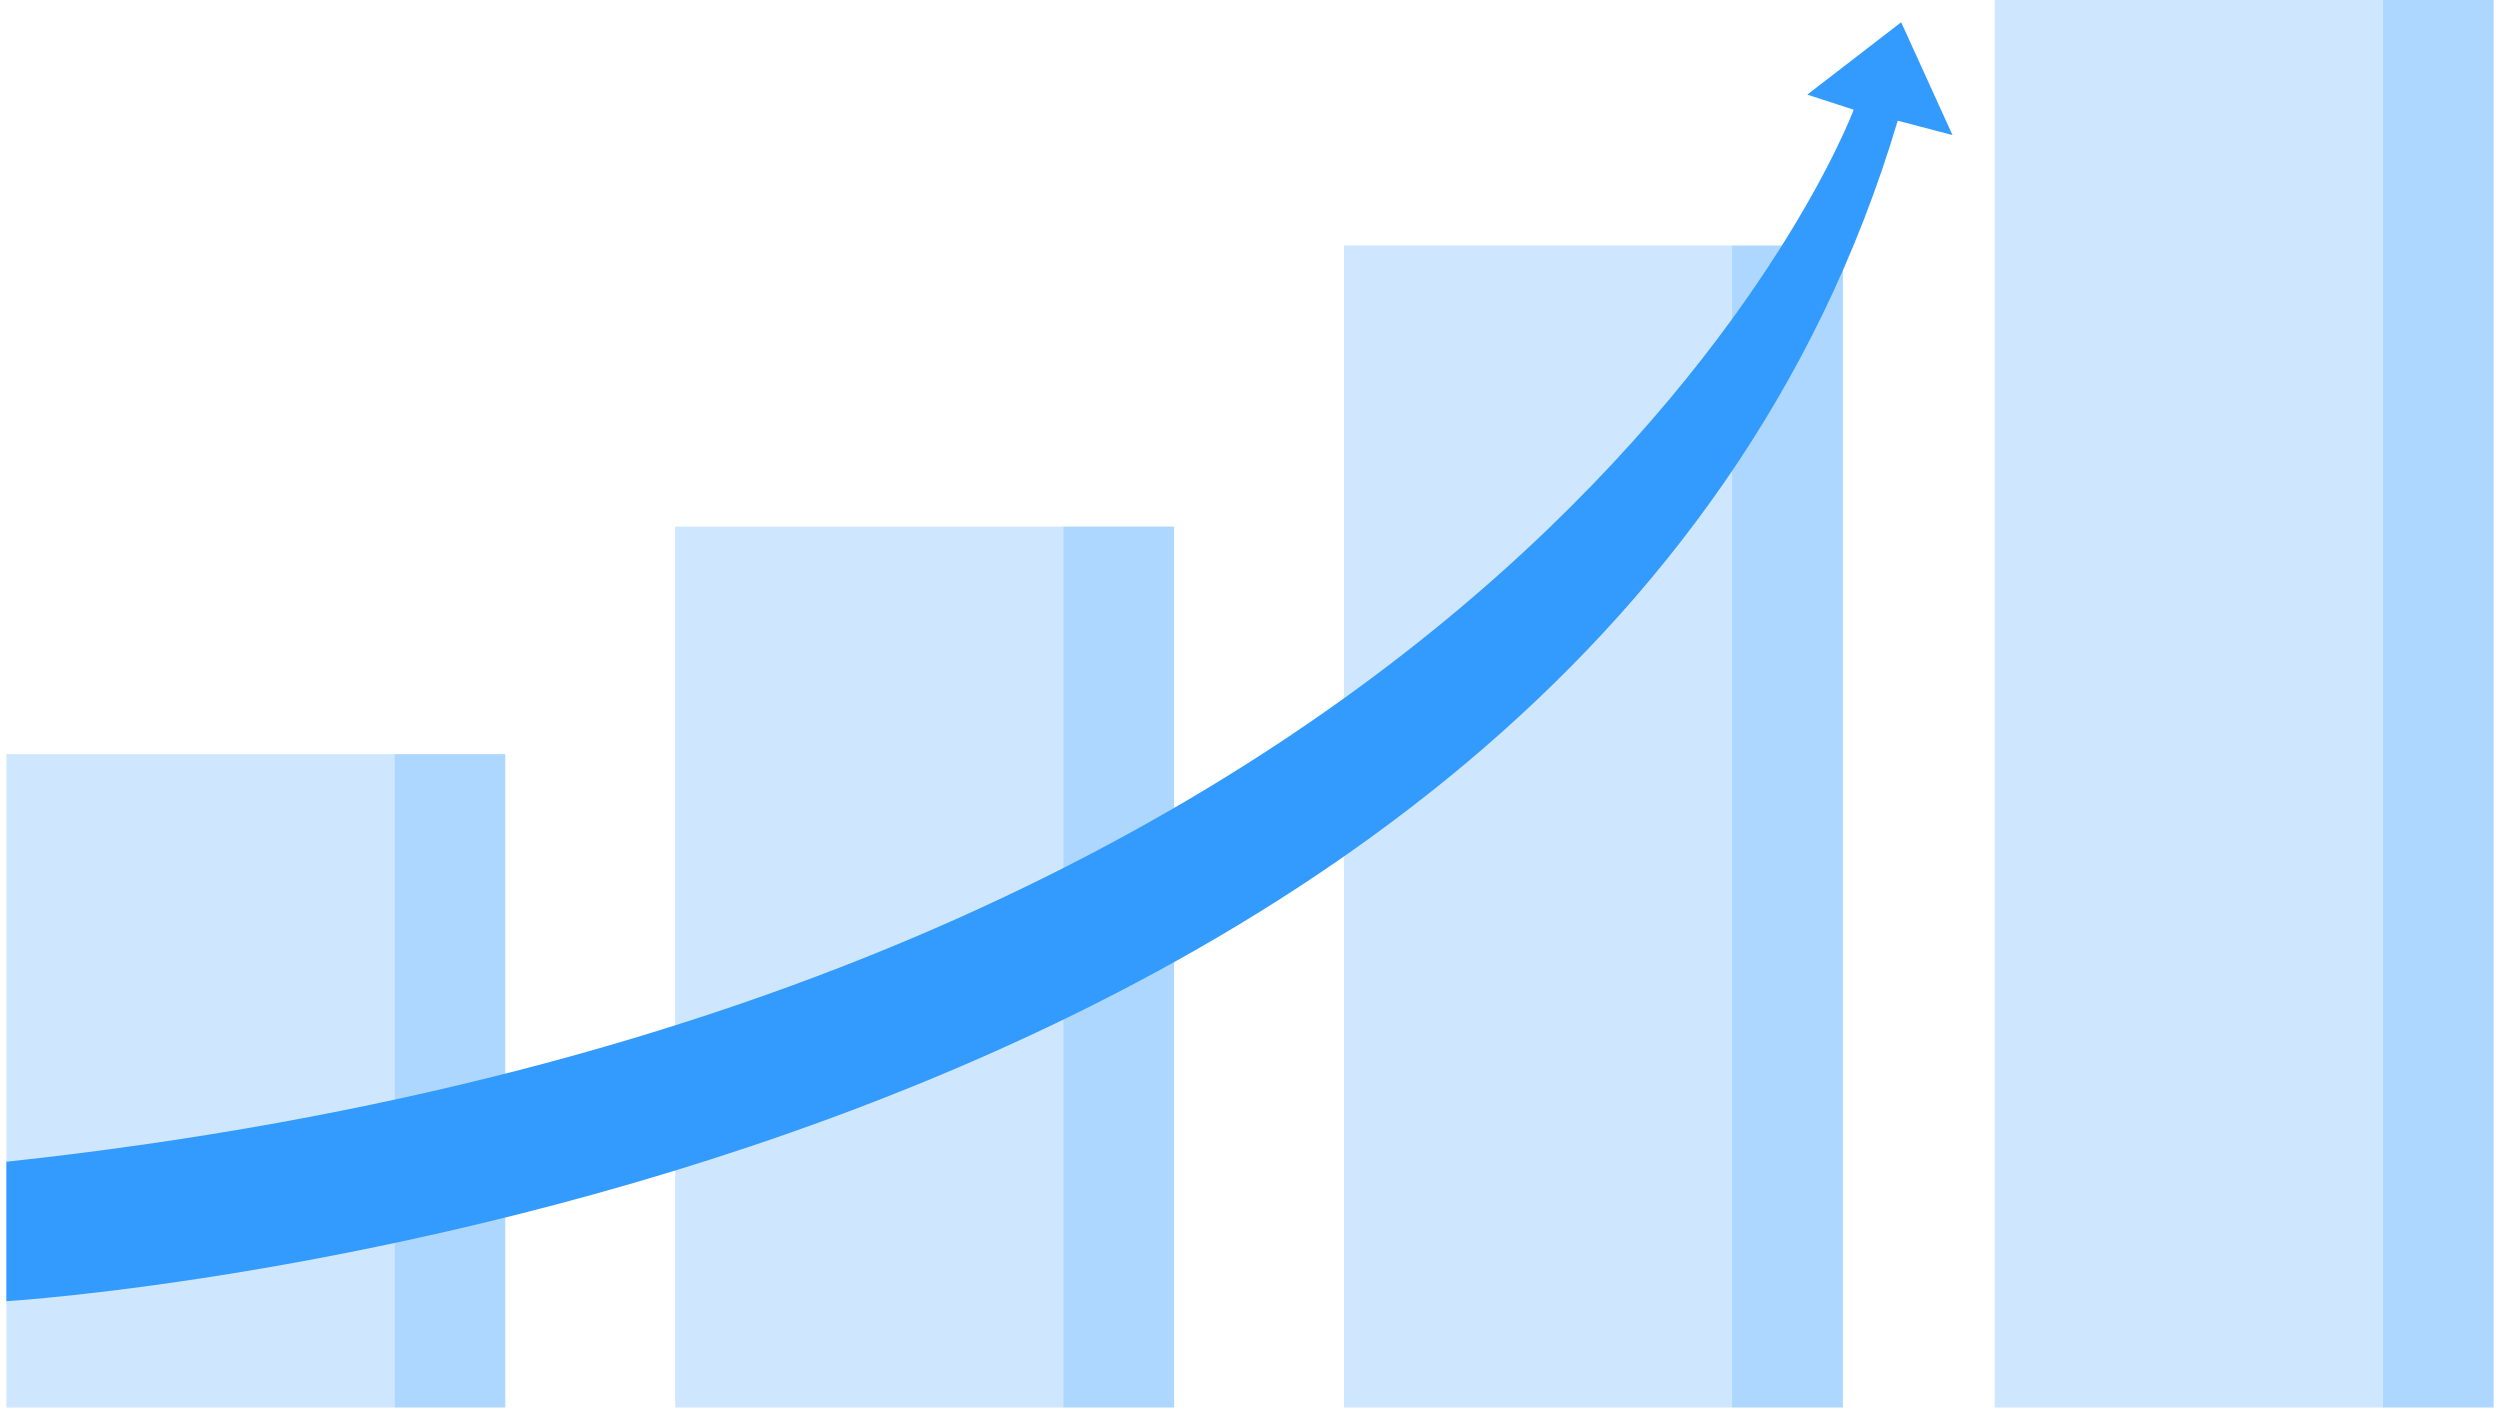 <svg width="196" height="111" viewBox="0 0 196 111" fill="none" xmlns="http://www.w3.org/2000/svg">
<path d="M30.922 110.349H0.5V59.124H30.922V110.349Z" fill="#CEE7FF"/>
<path d="M39.614 110.349H30.922V59.124H39.614V110.349Z" fill="#ADD7FE"/>
<path d="M83.358 110.349H52.935V41.283H83.358V110.349Z" fill="#CEE7FF"/>
<path d="M92.05 110.349H83.358V41.283H92.05V110.349Z" fill="#ADD7FE"/>
<path d="M135.793 110.349H105.371V19.246H135.793V110.349Z" fill="#CEE7FF"/>
<path d="M144.485 110.349H135.793V19.246H144.485V110.349Z" fill="#ADD7FE"/>
<path d="M186.808 110.349H156.385V7.62939e-06H186.808V110.349Z" fill="#CEE7FF"/>
<path d="M195.5 110.349H186.808V7.62939e-06H195.5V110.349Z" fill="#ADD7FE"/>
<path d="M0.5 91.081V102.015C0.5 102.015 123.484 94.57 148.78 9.462L153.077 10.59L149.051 1.745L141.691 7.419L145.329 8.602C145.329 8.602 119.465 78.242 0.5 91.081Z" fill="#329BFD"/>
</svg>
